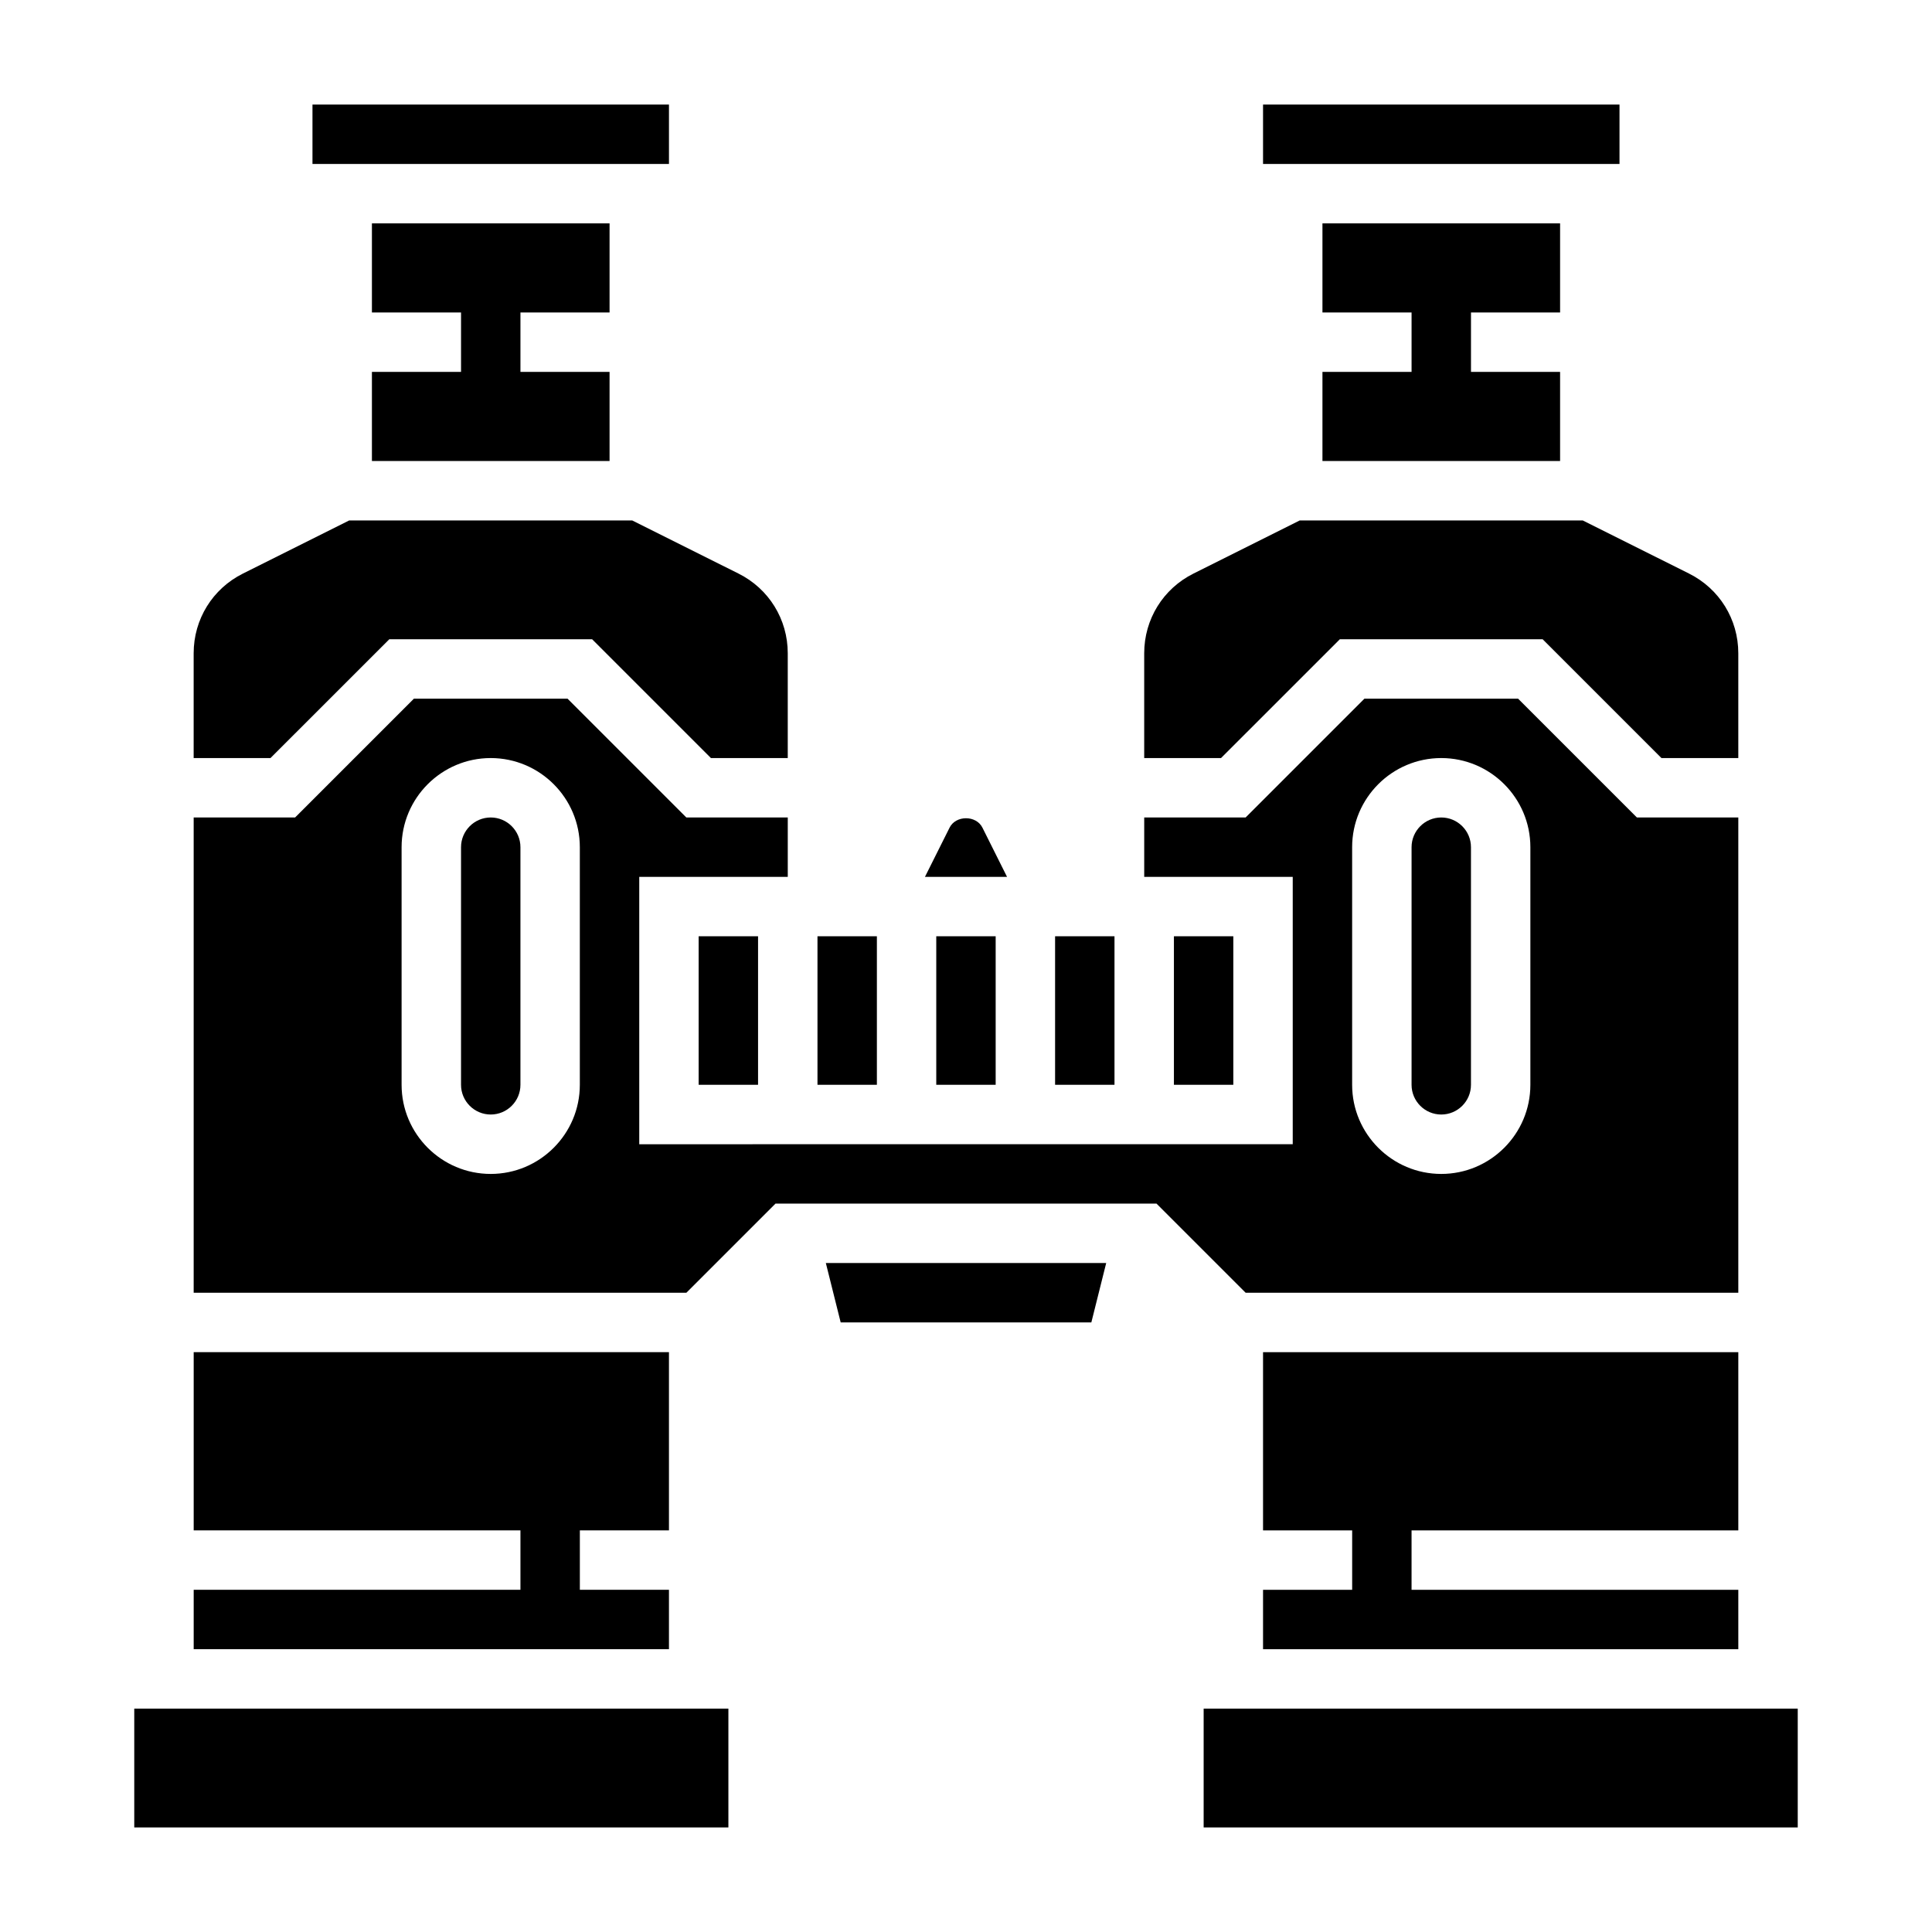 <?xml version="1.0" encoding="UTF-8"?>
<!-- Uploaded to: ICON Repo, www.iconrepo.com, Generator: ICON Repo Mixer Tools -->
<svg fill="#000000" width="800px" height="800px" version="1.1" viewBox="144 144 512 512" xmlns="http://www.w3.org/2000/svg">
 <g>
  <path d="m392.12 392.12h15.742v39.359h-15.742z"/>
  <path d="m360.64 392.12h15.742v39.359h-15.742z"/>
  <path d="m226.81 171.71h94.473v15.742h-94.473z"/>
  <path d="m305.54 226.81v-23.613h-62.977v23.613h23.617v15.746h-23.617v23.617h62.977v-23.617h-23.617v-15.746z"/>
  <path d="m247.17 313.41h53.75l31.488 31.488h20.355v-27.773c0-9.004-5-17.098-13.051-21.121l-28.168-14.082h-75.004l-28.168 14.082c-8.051 4.023-13.051 12.117-13.051 21.121v27.773h20.355z"/>
  <path d="m557.44 226.81v-23.613h-62.977v23.613h23.617v15.746h-23.617v23.617h62.977v-23.617h-23.613v-15.746z"/>
  <path d="m321.28 565.31h-23.613v-15.746h23.613v-47.23h-125.95v47.23h86.594v15.746h-86.594v15.742h125.95z"/>
  <path d="m478.72 171.71h94.465v15.742h-94.465z"/>
  <path d="m499.07 313.41h53.75l31.488 31.488h20.359v-27.773c0-9.004-5-17.098-13.051-21.121l-28.168-14.082h-75.004l-28.168 14.082c-8.051 4.023-13.051 12.117-13.051 21.121v27.773h20.355z"/>
  <path d="m404.35 363.33c-1.66-3.32-7.047-3.312-8.699 0l-6.531 13.051h21.758z"/>
  <path d="m423.61 392.12h15.742v39.359h-15.742z"/>
  <path d="m329.15 392.12h15.742v39.359h-15.742z"/>
  <path d="m604.67 486.59v-125.95h-26.875l-31.488-31.488h-40.715l-31.488 31.488h-26.875v15.742h39.359v70.848l-173.18 0.004v-70.848h39.359v-15.742h-26.875l-31.488-31.488h-40.715l-31.488 31.488-26.875-0.004v125.95h130.57l23.617-23.617h100.98l23.617 23.617zm-102.34-118.08c0-13.02 10.598-23.617 23.617-23.617s23.617 10.598 23.617 23.617v62.977c0 13.02-10.598 23.617-23.617 23.617s-23.617-10.598-23.617-23.617zm-204.67 62.977c0 13.02-10.598 23.617-23.617 23.617s-23.617-10.598-23.617-23.617v-62.977c0-13.02 10.598-23.617 23.617-23.617s23.617 10.598 23.617 23.617z"/>
  <path d="m455.1 392.12h15.742v39.359h-15.742z"/>
  <path d="m462.98 596.8h157.44v31.488h-157.44z"/>
  <path d="m179.58 596.8h157.45v31.488h-157.45z"/>
  <path d="m604.67 549.57v-47.23h-125.95v47.23h23.617v15.746h-23.617v15.742h125.95v-15.742h-86.594v-15.746z"/>
  <path d="m366.79 494.46h66.426l3.938-15.742h-74.297z"/>
  <path d="m525.95 439.36c4.336 0 7.871-3.527 7.871-7.871v-62.977c0-4.336-3.535-7.871-7.871-7.871-4.336 0-7.871 3.535-7.871 7.871v62.977c0 4.344 3.535 7.871 7.871 7.871z"/>
  <path d="m274.05 360.64c-4.336 0-7.871 3.535-7.871 7.871v62.977c0 4.344 3.535 7.871 7.871 7.871s7.871-3.527 7.871-7.871v-62.977c0-4.336-3.535-7.871-7.871-7.871z"/>
 </g>
</svg>